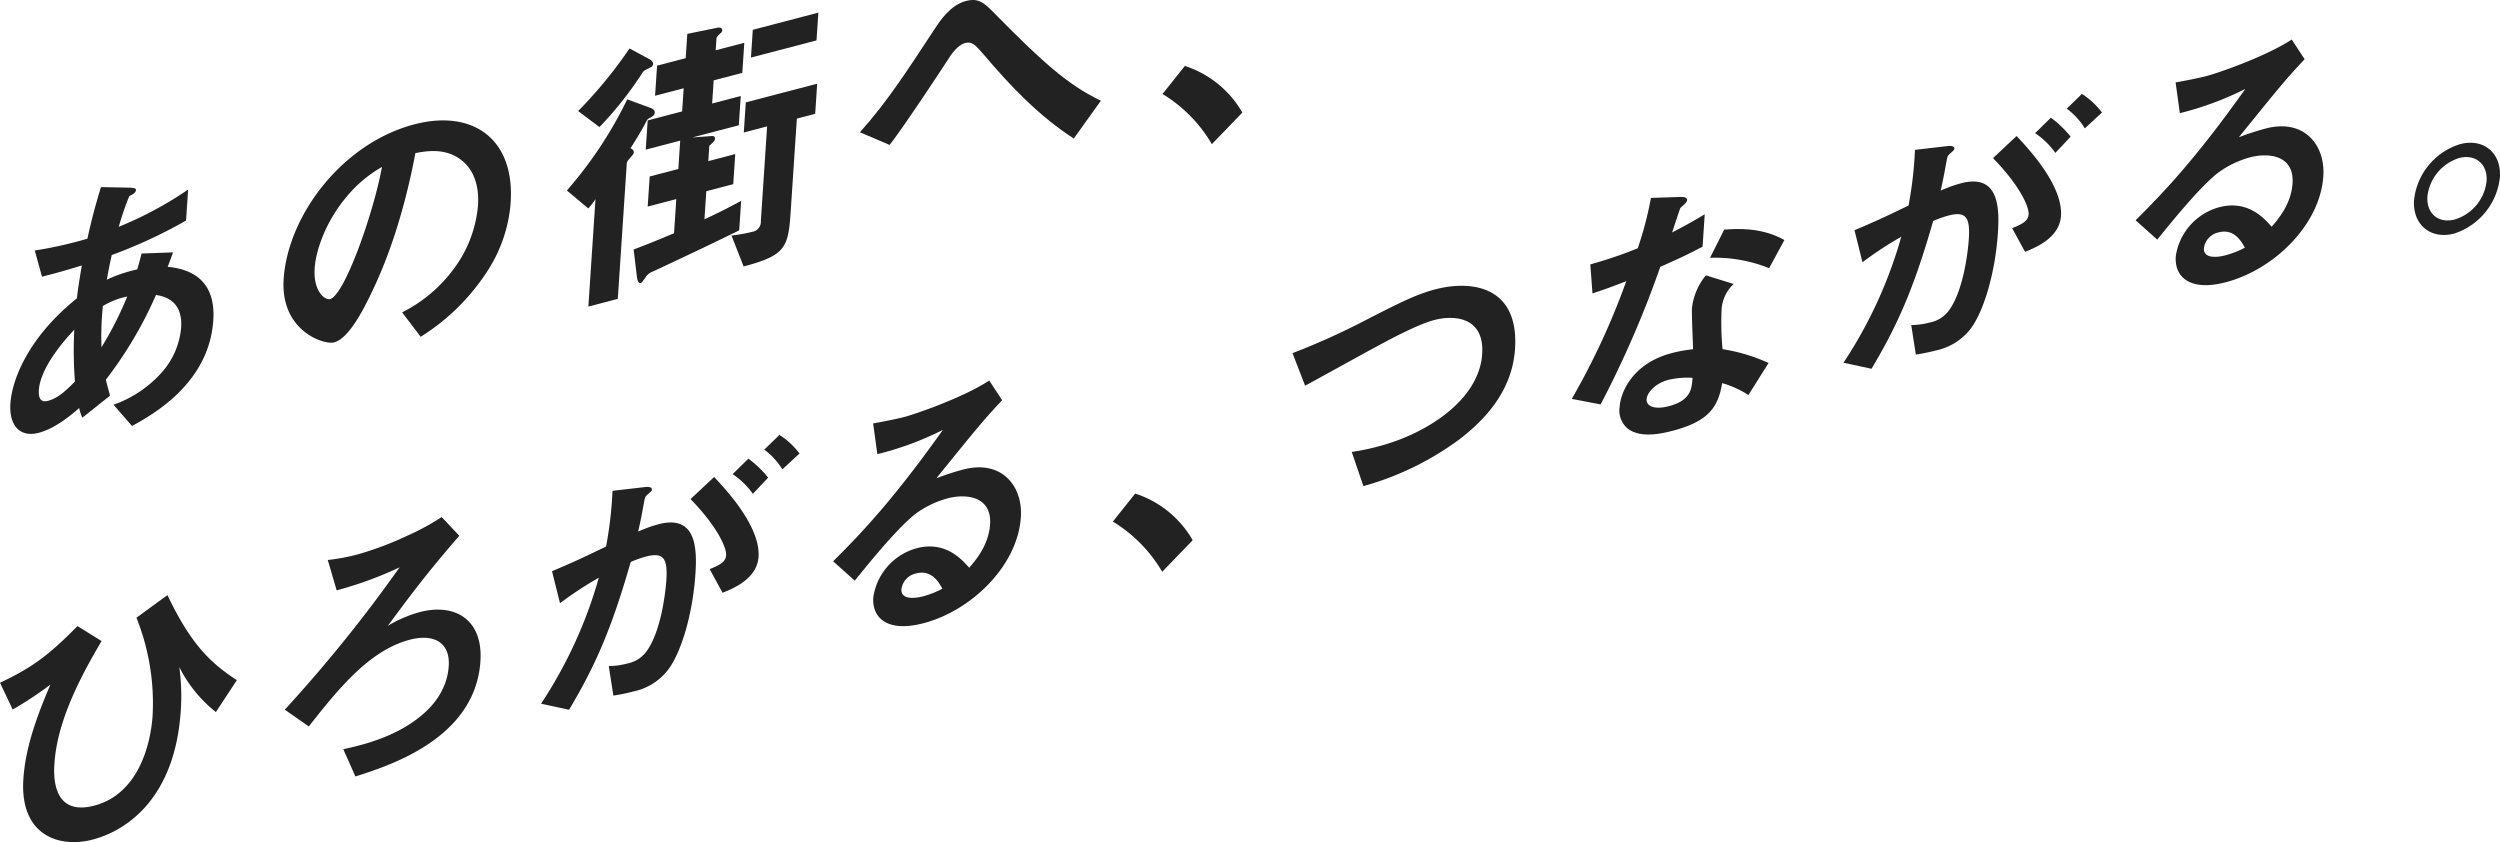 <svg id="グループ_126" data-name="グループ 126" xmlns="http://www.w3.org/2000/svg" xmlns:xlink="http://www.w3.org/1999/xlink" width="459.229" height="154.687" viewBox="0 0 459.229 154.687">
  <defs>
    <clipPath id="clip-path">
      <rect id="長方形_231" data-name="長方形 231" width="459.229" height="154.687" fill="#222"/>
    </clipPath>
  </defs>
  <g id="グループ_125" data-name="グループ 125" transform="translate(0 0)" clip-path="url(#clip-path)">
    <path id="パス_854" data-name="パス 854" d="M23.426,63.244l-3.4-3.913A21.365,21.365,0,0,0,29,53.272a14.187,14.187,0,0,0,3.448-8.111c.337-5.1-3.232-5.735-4.617-6a73.83,73.83,0,0,1-9.208,15.57c.273,1.183.362,1.371.758,2.937L14.3,61.717a8.814,8.814,0,0,1-.584-1.779C12.279,61.2,9.356,63.69,6.244,64.5,3.028,65.346.8,63.37,1.089,59.066,1.329,55.451,3.71,47.517,13.3,39.783c.24-2.1.481-3.468.9-6.034-3.226,1-4.553,1.348-7.308,2.07L5.558,31a74.818,74.818,0,0,0,9.672-2.168c.865-3.933,1.454-6.019,2.486-9.475l5.208.1c1.252.037,1.234.305,1.223.465-.034.478-.655.8-1.227,1.1a52.431,52.431,0,0,0-1.927,5.623A67.876,67.876,0,0,0,33.73,19.811L33.352,25.5A90.615,90.615,0,0,1,19.694,31.84c-.435,2.047-.5,2.326-.9,4.519a26.214,26.214,0,0,1,5.591-1.88c.325-1.129.526-1.861.8-2.924l5.78-.208L29.982,34c5.581.524,8.789,3.548,8.374,9.819-.778,11.692-11.337,17.437-14.929,19.42M12.817,45.55c-4.856,5.188-6.357,8.871-6.5,11.05s.854,2.232,1.722,2c1.99-.522,3.715-2.331,4.9-3.53a74.657,74.657,0,0,1-.119-9.524M18.071,41.2a55.149,55.149,0,0,0-.254,7.584,63.567,63.567,0,0,0,4.73-9.331A14.227,14.227,0,0,0,18.071,41.2" transform="translate(0.825 15.013)" fill="#222"/>
    <path id="パス_855" data-name="パス 855" d="M67.043,39.736A39.478,39.478,0,0,1,54.532,52.2l-3.413-4.483a26.611,26.611,0,0,0,9.563-8.093,22.735,22.735,0,0,0,4.377-11.54c.194-2.923-.387-6.27-3.058-8.338-3-2.347-6.561-1.625-8.438-1.289-2.473,13.076-5.979,21.306-7.9,25.308-1.749,3.7-4.393,8.775-7.047,9.469-1.836.483-9.888-2.111-9.256-11.625.783-11.8,10.835-24.979,24-28.428,10.616-2.779,18.486,2.525,17.7,14.375a26.724,26.724,0,0,1-4.018,12.177m-26.1-13.275c-3.864,4.562-5.67,9.892-5.884,13.134-.288,4.306,1.912,5.923,2.83,5.684,2.653-.7,7.964-15.716,9.535-24.274a23.378,23.378,0,0,0-6.481,5.456" transform="translate(22.745 9.663)" fill="#222"/>
    <path id="パス_856" data-name="パス 856" d="M74.078,20.538c-.522.291-.572.305-.739.558-.81,1.623-1.934,3.43-3,5.119.243.146.632.305.6.783-.018.266-.181.414-.506.811-.543.611-.758.824-.787,1.25L68,53.881,62.593,55.3,63.9,35.577a17.391,17.391,0,0,1-1.314,1.7l-3.944-3.3A75.195,75.195,0,0,0,69.733,17.234l4.308,1.589c.343.119.778.371.748.849s-.4.678-.71.867m-.091-9.168c-.989.518-1.143.559-1.36.824A66.322,66.322,0,0,1,64.633,22.33l-3.917-2.944a81.988,81.988,0,0,0,9.437-11.5l3.583,1.934c.293.133.771.478.744.9a.728.728,0,0,1-.494.653m.518,37.464a2.637,2.637,0,0,0-1.484,1.227c-.5.652-.609.836-.811.891-.511.131-.613-.625-.687-1.025l-.613-5.114c3.09-1.174,4.428-1.733,7.42-2.987l.415-6.271L73.49,36.932l.368-5.528,5.258-1.376.346-5.208-6.33,1.657.357-5.368,6.328-1.658L80.1,15.2l-5.256,1.376.368-5.528,5.256-1.378.3-4.462,5.385-1.1c.309-.082,1.065-.176,1.025.462-.014.215-.073.334-.5.7-.376.36-.538.559-.554.826l-.144,2.125,5.258-1.376-.368,5.528-5.258,1.376-.281,4.253,5.256-1.378L90.229,22l-8.523,2.232,3.576-.259c.252-.014.6.051.57.479-.025.371-.238.584-1.041,1.316l-.186,2.818,4.95-1.3-.368,5.529-4.949,1.294-.344,5.155c2.379-1.092,4.144-1.971,6.744-3.384l-.36,5.423C85.17,43.8,84.806,44,74.506,48.834M100.89,20.776,99.734,38.211c-.428,6.43-1.167,7.719-8.622,9.723L88.883,42.25a27.155,27.155,0,0,0,3.754-.669,1.872,1.872,0,0,0,1.639-2l1.152-17.38-4.285,1.124.368-5.528,13.115-3.434-.368,5.528ZM92.459,9.561l.337-5.1L104.84,1.308l-.339,5.1Z" transform="translate(45.485 1.014)" fill="#222"/>
    <path id="パス_857" data-name="パス 857" d="M128.248,25.446c-6.4-4.123-11.646-9.643-16.575-15.455-1.539-1.74-2.1-2.427-3.37-2.093-1.429.373-2.6,2.141-3.106,2.953-1.843,2.832-7.866,11.982-10.774,15.775l-5.462-2.331c4.929-5.52,8.282-10.68,13.747-19.008.836-1.261,2.795-4.334,5.705-5.1,2.4-.627,3.388.314,5.641,2.651,8.411,8.5,13.14,12.8,19.168,15.663Z" transform="translate(69 0)" fill="#222"/>
    <path id="パス_858" data-name="パス 858" d="M124.368,6.822a18.866,18.866,0,0,1,10.563,8.567l-5.6,5.8a26.393,26.393,0,0,0-9.066-9.221Z" transform="translate(93.28 5.291)" fill="#222"/>
    <path id="パス_859" data-name="パス 859" d="M18.662,70.007C14.821,76.5,10.521,84.619,10,92.487c-.112,1.7-.653,9.833,7.307,7.749C25.471,98.1,27.687,88.9,28.032,83.692a42.263,42.263,0,0,0-2.969-17.973l5.694-4.153c4.311,9.056,7.992,12.532,12.751,15.618l-3.85,5.867a24.519,24.519,0,0,1-6.722-8.269,39.578,39.578,0,0,1,.27,8.024c-1.064,16.053-9.885,22.016-16.213,23.674-6.073,1.591-13.392-.724-12.7-11.14.419-6.275,2.823-12.282,4.963-17.334a67.547,67.547,0,0,1-6.923,4.579L0,77.662c5.748-2.708,8.853-4.931,14.232-10.412Z" transform="translate(0 47.752)" fill="#222"/>
    <path id="パス_860" data-name="パス 860" d="M42.437,101.145l-2.225-5.007c2.852-.643,9.26-2,14.193-6.065,1.431-1.159,4.846-4.246,5.172-9.187.3-4.466-2.861-5.989-7.147-4.865C44.877,78,39.071,85.365,33.872,91.949l-4.411-3.077A263.6,263.6,0,0,0,50.554,62.721a67.847,67.847,0,0,1-11.561,4.23l-1.637-5.575a37.511,37.511,0,0,0,5.485-1.021,59.508,59.508,0,0,0,9.1-3.425,45.537,45.537,0,0,0,6.344-3.438l3.232,3.436C57.555,61.517,54.614,65,48.387,73.474a23.407,23.407,0,0,1,5.833-2.52C60.8,69.23,65.909,72.385,65.4,79.987c-.946,14.242-16.819,19.182-22.968,21.158" transform="translate(22.851 41.489)" fill="#222"/>
    <path id="パス_861" data-name="パス 861" d="M79.027,88.491a10.82,10.82,0,0,1-5.954,3.6,36.572,36.572,0,0,1-3.814.79l-.845-5.419a14.344,14.344,0,0,0,3.443-.485,5.687,5.687,0,0,0,3.622-2.408c2.493-3.58,3.344-10.384,3.514-12.932.272-4.093-.614-5.116-3.777-4.288a19.809,19.809,0,0,0-2.772.987c-3.328,11.579-6.2,18.6-11.33,27.146L55.972,94.37A82.342,82.342,0,0,0,66.585,71.225a66.645,66.645,0,0,0-7.131,4.688l-1.467-5.886c3.921-1.65,5.682-2.477,9.931-4.531A71.514,71.514,0,0,0,69.1,55.264l6.062-.7c.655-.067,1.2.051,1.17.478-.012.211-.069.279-.6.732-.639.584-.639.584-.788,1.3-.4,2.193-.565,3.175-1.131,5.675a25.062,25.062,0,0,1,3.75-1.348c6.891-1.8,7.083,4.361,6.77,9.091-.51,7.653-2.752,14.976-5.309,18m10.29-14.5-2.369-4.343c1.854-.746,2.944-1.291,3.027-2.568.089-1.328-1.561-5.179-6.538-10.3l4.333-4.059c2.154,2.31,8.527,9.05,8.154,14.684-.268,4.038-4.7,5.826-6.607,6.586m5.568-18.17a14.241,14.241,0,0,0-3.72-3.622l2.9-2.846a19.532,19.532,0,0,1,3.628,3.487Zm5.416-4.5A12.833,12.833,0,0,0,96.978,47.7l2.788-2.713a14.458,14.458,0,0,1,3.686,3.42Z" transform="translate(43.413 34.895)" fill="#222"/>
    <path id="パス_862" data-name="パス 862" d="M102.728,83.96c-6.376,1.669-9.42-.826-9.16-4.759a10.982,10.982,0,0,1,7.973-9.031c5.306-1.39,8.335,2.1,9.64,3.587,1.193-1.36,3.589-4.18,3.837-7.951.352-5.261-4.487-5.668-7.8-4.8a18.073,18.073,0,0,0-5.906,2.853c-3.281,2.582-8.086,8.487-11.146,12.266l-3.976-3.555c5.583-5.536,11.305-11.684,20.157-24.131a57.07,57.07,0,0,1-12.032,4.453l-.778-5.645c1.218-.213,4.112-.762,5.694-1.177,1.941-.508,10.661-3.47,15.64-6.7l2.367,3.61c-3.239,3.459-4.162,4.537-12.083,14.34a45.783,45.783,0,0,1,4.972-1.614c6.939-1.816,10.936,2.933,10.547,8.779-.584,8.823-8.96,17.126-17.943,19.479m-1.294-9.166a3.419,3.419,0,0,0-2.7,2.9c-.123,1.861,2.189,1.777,4.025,1.3a17.788,17.788,0,0,0,3.5-1.387c-.582-1.049-1.919-3.573-4.828-2.809" transform="translate(66.848 30.534)" fill="#222"/>
    <path id="パス_863" data-name="パス 863" d="M119.231,51.061a18.848,18.848,0,0,1,10.561,8.566l-5.6,5.8a26.4,26.4,0,0,0-9.066-9.223Z" transform="translate(89.296 39.604)" fill="#222"/>
    <path id="パス_864" data-name="パス 864" d="M164.352,57.786a53.954,53.954,0,0,1-17.619,8.58l-2.14-6.28a41.318,41.318,0,0,0,4.984-1.044c8.725-2.283,18.415-8.475,18.974-16.927.446-6.7-4.931-7.273-8.811-6.257-2.907.76-7.845,3.359-11.486,5.357-1.925,1.026-10.464,5.769-12.231,6.7l-2.31-5.975A130.955,130.955,0,0,0,147,35.955c6.229-3.2,9.446-4.824,12.916-5.73,6.84-1.792,15.427-.488,14.67,10.94-.515,7.758-5.583,13.053-10.231,16.622" transform="translate(103.711 22.932)" fill="#222"/>
    <path id="パス_865" data-name="パス 865" d="M178.859,33.214A187.569,187.569,0,0,1,167.9,58.486l-5.3-1.014A133.5,133.5,0,0,0,172.618,35.84c-2.369.932-3.809,1.467-6.215,2.253l-.4-5.327a78.254,78.254,0,0,0,8.718-2.962,64.557,64.557,0,0,0,2.422-9.251l5.476-.179c.254-.014,1.206,0,1.168.582-.039.533-.927,1.078-1.252,1.476-.057.067-1.252,3.723-1.5,4.467,3.061-1.586,4.627-2.518,5.986-3.343l-.394,5.952c-1.765.932-3.375,1.774-7.768,3.706m16.187,23.545a18.2,18.2,0,0,0-4.817-2.184c-.742,4.373-2.422,7-9.1,8.756-3.269.854-6.142,1.085-8.155-.32a4.334,4.334,0,0,1-1.587-4.025c.194-2.869,2.491-8.067,9.532-9.912a25.632,25.632,0,0,1,3.961-.721c-.02-1.2-.272-6.458-.2-7.575a11.484,11.484,0,0,1,2.555-6l5.108,1.589a6.925,6.925,0,0,0-2.223,4.757,51.8,51.8,0,0,0,.176,7.214,32.2,32.2,0,0,1,8.454,2.541ZM180.39,53.964c-2.653.7-3.976,2.5-4.048,3.567-.076,1.17,1.273,2.015,4.079,1.282,4.134-1.081,4.229-3.3,4.356-5.213a15.53,15.53,0,0,0-4.386.364m18.463-20.5A26.663,26.663,0,0,0,188,31.554l2.6-5.172c3.731-.3,7.477-.078,11.055,1.911Z" transform="translate(126.121 15.8)" fill="#222"/>
    <path id="パス_866" data-name="パス 866" d="M213.772,53.217a10.835,10.835,0,0,1-5.955,3.594A36.392,36.392,0,0,1,204,57.6l-.843-5.417A14.343,14.343,0,0,0,206.6,51.7a5.67,5.67,0,0,0,3.622-2.41c2.493-3.578,3.345-10.38,3.514-12.932.272-4.093-.613-5.114-3.777-4.286a19.974,19.974,0,0,0-2.772.987c-3.328,11.577-6.2,18.6-11.33,27.147l-5.144-1.11a82.3,82.3,0,0,0,10.615-23.145,66.628,66.628,0,0,0-7.131,4.686l-1.465-5.883c3.921-1.653,5.68-2.479,9.929-4.533a71.285,71.285,0,0,0,1.181-10.229l6.064-.7c.657-.067,1.2.053,1.172.478-.014.211-.069.279-.6.73-.641.586-.641.586-.788,1.3-.4,2.195-.563,3.177-1.129,5.677a25.435,25.435,0,0,1,3.748-1.348c6.891-1.8,7.085,4.361,6.77,9.089-.51,7.653-2.75,14.977-5.307,18m10.288-14.5-2.369-4.341c1.854-.748,2.944-1.293,3.029-2.569.087-1.328-1.561-5.178-6.538-10.3l4.331-4.057c2.154,2.308,8.527,9.049,8.152,14.683-.268,4.038-4.7,5.826-6.605,6.586m5.57-18.172a14.3,14.3,0,0,0-3.722-3.62l2.9-2.846a19.538,19.538,0,0,1,3.629,3.487Zm5.414-4.5a12.851,12.851,0,0,0-3.32-3.622l2.788-2.713a14.43,14.43,0,0,1,3.684,3.422Z" transform="translate(147.922 7.534)" fill="#222"/>
    <path id="パス_867" data-name="パス 867" d="M237.472,48.681c-6.376,1.673-9.42-.822-9.16-4.757a10.986,10.986,0,0,1,7.973-9.033c5.306-1.389,8.335,2.1,9.64,3.587,1.193-1.357,3.589-4.178,3.837-7.951.352-5.259-4.487-5.666-7.8-4.8a18.056,18.056,0,0,0-5.906,2.853c-3.281,2.582-8.086,8.487-11.146,12.264l-3.976-3.555c5.583-5.535,11.305-11.68,20.157-24.131a57.038,57.038,0,0,1-12.032,4.457l-.778-5.646c1.218-.215,4.112-.762,5.694-1.177,1.941-.508,10.661-3.47,15.64-6.7l2.367,3.61c-3.239,3.459-4.162,4.537-12.083,14.34a46.277,46.277,0,0,1,4.972-1.616c6.939-1.816,10.936,2.933,10.547,8.78-.584,8.823-8.96,17.126-17.943,19.477m-1.294-9.166a3.419,3.419,0,0,0-2.7,2.9c-.123,1.861,2.189,1.777,4.025,1.294a17.809,17.809,0,0,0,3.5-1.385c-.582-1.049-1.919-3.573-4.828-2.811" transform="translate(171.358 3.172)" fill="#222"/>
    <path id="パス_868" data-name="パス 868" d="M265.515,21.152a12.23,12.23,0,0,1-8.406,10.3c-4.338,1.135-7.664-1.651-7.364-6.169A12.109,12.109,0,0,1,258.2,15.024c4.286-1.122,7.619,1.557,7.316,6.128M252.2,24.639c-.208,3.138,2.07,5.046,5.085,4.2a8.271,8.271,0,0,0,5.785-7.051c.208-3.134-2.077-4.991-5.037-4.217a8.394,8.394,0,0,0-5.833,7.063" transform="translate(193.694 11.455)" fill="#222"/>
  </g>
</svg>
